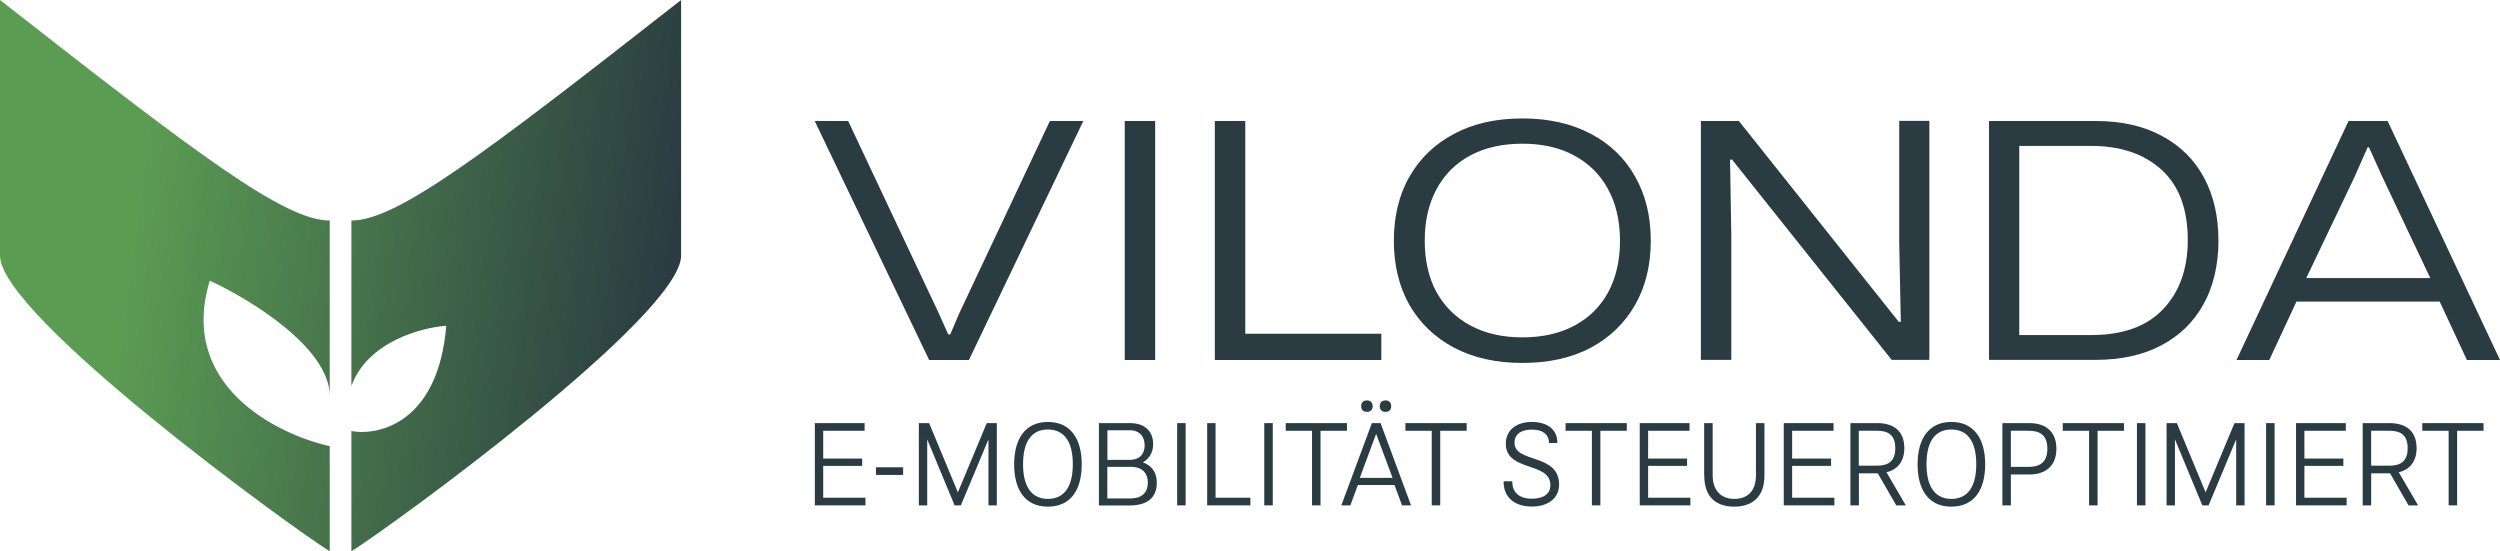 <?xml version="1.0" encoding="UTF-8"?>
<svg id="Ebene_2" data-name="Ebene 2" xmlns="http://www.w3.org/2000/svg" xmlns:xlink="http://www.w3.org/1999/xlink" viewBox="0 0 235.57 51.95">
  <defs>
    <style>
      .cls-1 {
        fill: url(#Unbenannter_Verlauf_2-2);
      }

      .cls-1, .cls-2, .cls-3 {
        stroke-width: 0px;
      }

      .cls-2 {
        fill: #2a3c41;
      }

      .cls-3 {
        fill: url(#Unbenannter_Verlauf_2);
      }
    </style>
    <linearGradient id="Unbenannter_Verlauf_2" data-name="Unbenannter Verlauf 2" x1="63.91" y1="-140.3" x2="12.47" y2="-133.55" gradientTransform="translate(0 -112.32) scale(1 -1)" gradientUnits="userSpaceOnUse">
      <stop offset=".02" stop-color="#2a3c41"/>
      <stop offset="1" stop-color="#5b9c53"/>
    </linearGradient>
    <linearGradient id="Unbenannter_Verlauf_2-2" data-name="Unbenannter Verlauf 2" x1="63.35" y1="-144.57" x2="11.91" y2="-137.82" xlink:href="#Unbenannter_Verlauf_2"/>
  </defs>
  <g id="SLIDE_2" data-name="SLIDE 2">
    <g>
      <path class="cls-3" d="M33.11,51.95c3.77-2.36,31.07-22.2,31.07-27.87V0c-18.83,14.74-26.83,20.78-31.07,20.78v15.59c1.51-4.16,6.59-5.51,8.94-5.67-.75,9.07-6.28,10.39-8.94,9.92v11.34Z"/>
      <path class="cls-1" d="M31.07,51.95C27.3,49.59,0,29.75,0,24.09V0c18.83,14.74,26.83,20.78,31.07,20.78v16.53c0-4.53-7.53-9.13-11.3-10.86-3.01,9.82,6.28,14.48,11.3,15.59v9.92Z"/>
    </g>
    <path class="cls-2" d="M87.55,33.92l-10.78-22.52h3.15l8.53,18.1.9,2.01h.19l.86-2.01,8.53-18.1h3.15l-10.78,22.52h-3.74ZM105.98,33.92V11.4h2.87v22.52h-2.87ZM114.47,33.92V11.4h2.87v20.05h12.82v2.47h-15.69ZM143.45,34.2c-2.47,0-4.62-.48-6.46-1.45-1.81-.97-3.21-2.32-4.2-4.05-.97-1.73-1.45-3.74-1.45-6.02s.49-4.35,1.48-6.05c.99-1.73,2.39-3.07,4.2-4.02,1.81-.97,3.95-1.45,6.42-1.45s4.64.48,6.46,1.45c1.81.95,3.2,2.29,4.17,4.02.99,1.73,1.48,3.75,1.48,6.05s-.49,4.32-1.48,6.05c-.99,1.73-2.39,3.08-4.2,4.05-1.81.95-3.95,1.42-6.42,1.42ZM143.45,31.79c1.89,0,3.53-.37,4.91-1.11,1.38-.74,2.44-1.79,3.18-3.15.74-1.38,1.11-3,1.11-4.85s-.38-3.52-1.14-4.88c-.74-1.36-1.8-2.41-3.18-3.15-1.36-.74-2.99-1.11-4.88-1.11s-3.53.37-4.91,1.11-2.44,1.8-3.18,3.18c-.74,1.36-1.11,2.98-1.11,4.85s.37,3.49,1.11,4.85c.76,1.36,1.83,2.41,3.21,3.15,1.38.74,3.01,1.11,4.88,1.11ZM160.27,33.92V11.4h3.58l15.07,18.93h.19l-.15-7.54v-11.4h2.84v22.52h-3.55l-15.04-18.87h-.19l.12,7.26v11.61h-2.87ZM187.42,33.92V11.4h10.04c2.45,0,4.54.47,6.27,1.42,1.73.93,3.05,2.23,3.95,3.92.91,1.69,1.36,3.67,1.36,5.93s-.47,4.33-1.42,6.02c-.93,1.67-2.25,2.95-3.98,3.86-1.73.91-3.79,1.36-6.18,1.36h-10.04ZM190.27,31.57h6.8c2.94,0,5.19-.8,6.73-2.41,1.56-1.63,2.35-3.81,2.35-6.55,0-2.9-.82-5.11-2.47-6.61-1.65-1.5-3.85-2.25-6.61-2.25h-6.8v17.82ZM210.74,33.92l10.56-22.52h3.68l10.59,22.52h-3.12l-2.56-5.5h-13.5l-2.56,5.5h-3.09ZM217.32,26.2h11.68l-4.54-9.58-1.24-2.75h-.12l-1.24,2.81-4.54,9.51Z"/>
    <g>
      <path class="cls-2" d="M76.77,39.87h4.7v.72h-3.9v2.62h3.67v.69h-3.67v3h3.98v.72h-4.77v-7.75Z"/>
      <path class="cls-2" d="M82.54,44.03h2.56v.72h-2.56v-.72Z"/>
      <path class="cls-2" d="M86.6,39.87h.95l2.71,6.52,2.72-6.52h.95v7.75h-.79v-6.22l-2.6,6.22h-.59l-2.58-6.22v6.22h-.79v-7.75Z"/>
      <path class="cls-2" d="M95.56,43.75c0-2.36,1.02-3.99,3.18-3.99s3.19,1.62,3.19,3.99-1.01,3.99-3.19,3.99-3.18-1.63-3.18-3.99ZM98.74,47.01c1.34,0,2.35-.89,2.35-3.27s-1.01-3.27-2.35-3.27-2.34.89-2.34,3.27,1.01,3.27,2.34,3.27Z"/>
      <path class="cls-2" d="M103.55,39.87h2.93c1.47,0,2.18.84,2.18,1.97,0,.97-.53,1.47-.97,1.73.69.24,1.31.78,1.31,1.94,0,1.44-.95,2.12-2.59,2.12h-2.86v-7.75ZM106.45,43.33c.97,0,1.41-.59,1.41-1.36s-.43-1.43-1.41-1.43h-2.1v2.79h2.1ZM106.57,46.96c1.07,0,1.59-.6,1.59-1.48s-.52-1.49-1.59-1.49h-2.23v2.98h2.23Z"/>
      <path class="cls-2" d="M110.92,39.87h.8v7.75h-.8v-7.75Z"/>
      <path class="cls-2" d="M113.74,39.87h.8v7.03h3.28v.72h-4.07v-7.75Z"/>
      <path class="cls-2" d="M119.13,39.87h.8v7.75h-.8v-7.75Z"/>
      <path class="cls-2" d="M123.63,40.59h-2.48v-.72h5.77v.72h-2.49v7.03h-.8v-7.03Z"/>
      <path class="cls-2" d="M129.26,39.87h.83l2.87,7.75h-.85l-.71-1.92h-3.45l-.71,1.92h-.85l2.88-7.75ZM131.22,45.03l-1.55-4.15-1.54,4.15h3.09ZM128.81,37.73c.33,0,.53.21.53.54s-.19.54-.53.54c-.37,0-.55-.21-.55-.54s.2-.54.55-.54ZM130.55,37.73c.34,0,.54.21.54.54s-.19.54-.54.54-.54-.21-.54-.54.2-.54.54-.54Z"/>
      <path class="cls-2" d="M134.91,40.59h-2.48v-.72h5.77v.72h-2.49v7.03h-.8v-7.03Z"/>
      <path class="cls-2" d="M141.69,45.35h.81c-.01,1.07.66,1.64,1.85,1.64,1.03,0,1.74-.41,1.74-1.27,0-2.26-4.2-1.22-4.2-3.92,0-1.25.97-2.04,2.45-2.04s2.41.71,2.41,1.98h-.79c0-.68-.44-1.26-1.63-1.26-.86,0-1.62.33-1.62,1.24,0,1.95,4.2.97,4.2,3.94,0,1.25-.99,2.07-2.57,2.07s-2.67-.82-2.66-2.38Z"/>
      <path class="cls-2" d="M150,40.59h-2.48v-.72h5.77v.72h-2.49v7.03h-.8v-7.03Z"/>
      <path class="cls-2" d="M154.5,39.87h4.7v.72h-3.9v2.62h3.67v.69h-3.67v3h3.98v.72h-4.77v-7.75Z"/>
      <path class="cls-2" d="M160.58,44.82v-4.95h.8v4.91c0,1.4.76,2.23,2.03,2.23,1.35,0,2.05-.83,2.05-2.23v-4.91h.8v4.95c0,2.05-1.2,2.92-2.85,2.92s-2.82-.86-2.82-2.92Z"/>
      <path class="cls-2" d="M168.07,39.87h4.7v.72h-3.9v2.62h3.67v.69h-3.67v3h3.98v.72h-4.77v-7.75Z"/>
      <path class="cls-2" d="M174.35,39.87h2.55c1.51,0,2.54.72,2.54,2.36,0,1.27-.65,2.02-1.68,2.27l1.82,3.12h-.9l-1.74-3.02h-1.78v3.02h-.8v-7.75ZM176.84,43.88c.97,0,1.75-.31,1.75-1.65s-.78-1.64-1.75-1.64h-1.69v3.29h1.69Z"/>
      <path class="cls-2" d="M180.69,43.75c0-2.36,1.02-3.99,3.18-3.99s3.19,1.62,3.19,3.99-1.01,3.99-3.19,3.99-3.18-1.63-3.18-3.99ZM183.87,47.01c1.34,0,2.35-.89,2.35-3.27s-1.01-3.27-2.35-3.27-2.34.89-2.34,3.27,1.01,3.27,2.34,3.27Z"/>
      <path class="cls-2" d="M188.68,39.87h2.55c1.51,0,2.54.78,2.54,2.41s-1.03,2.43-2.54,2.43h-1.75v2.91h-.8v-7.75ZM191.17,43.99c.97,0,1.75-.37,1.75-1.71s-.78-1.69-1.75-1.69h-1.69v3.4h1.69Z"/>
      <path class="cls-2" d="M196.85,40.59h-2.48v-.72h5.77v.72h-2.49v7.03h-.8v-7.03Z"/>
      <path class="cls-2" d="M201.36,39.87h.8v7.75h-.8v-7.75Z"/>
      <path class="cls-2" d="M204.17,39.87h.95l2.71,6.52,2.72-6.52h.95v7.75h-.79v-6.22l-2.6,6.22h-.59l-2.58-6.22v6.22h-.79v-7.75Z"/>
      <path class="cls-2" d="M213.53,39.87h.8v7.75h-.8v-7.75Z"/>
      <path class="cls-2" d="M216.34,39.87h4.7v.72h-3.9v2.62h3.67v.69h-3.67v3h3.98v.72h-4.77v-7.75Z"/>
      <path class="cls-2" d="M222.62,39.87h2.55c1.51,0,2.54.72,2.54,2.36,0,1.27-.65,2.02-1.68,2.27l1.82,3.12h-.9l-1.74-3.02h-1.78v3.02h-.8v-7.75ZM225.12,43.88c.97,0,1.75-.31,1.75-1.65s-.78-1.64-1.75-1.64h-1.69v3.29h1.69Z"/>
      <path class="cls-2" d="M230.73,40.59h-2.48v-.72h5.77v.72h-2.49v7.03h-.8v-7.03Z"/>
    </g>
  </g>
</svg>